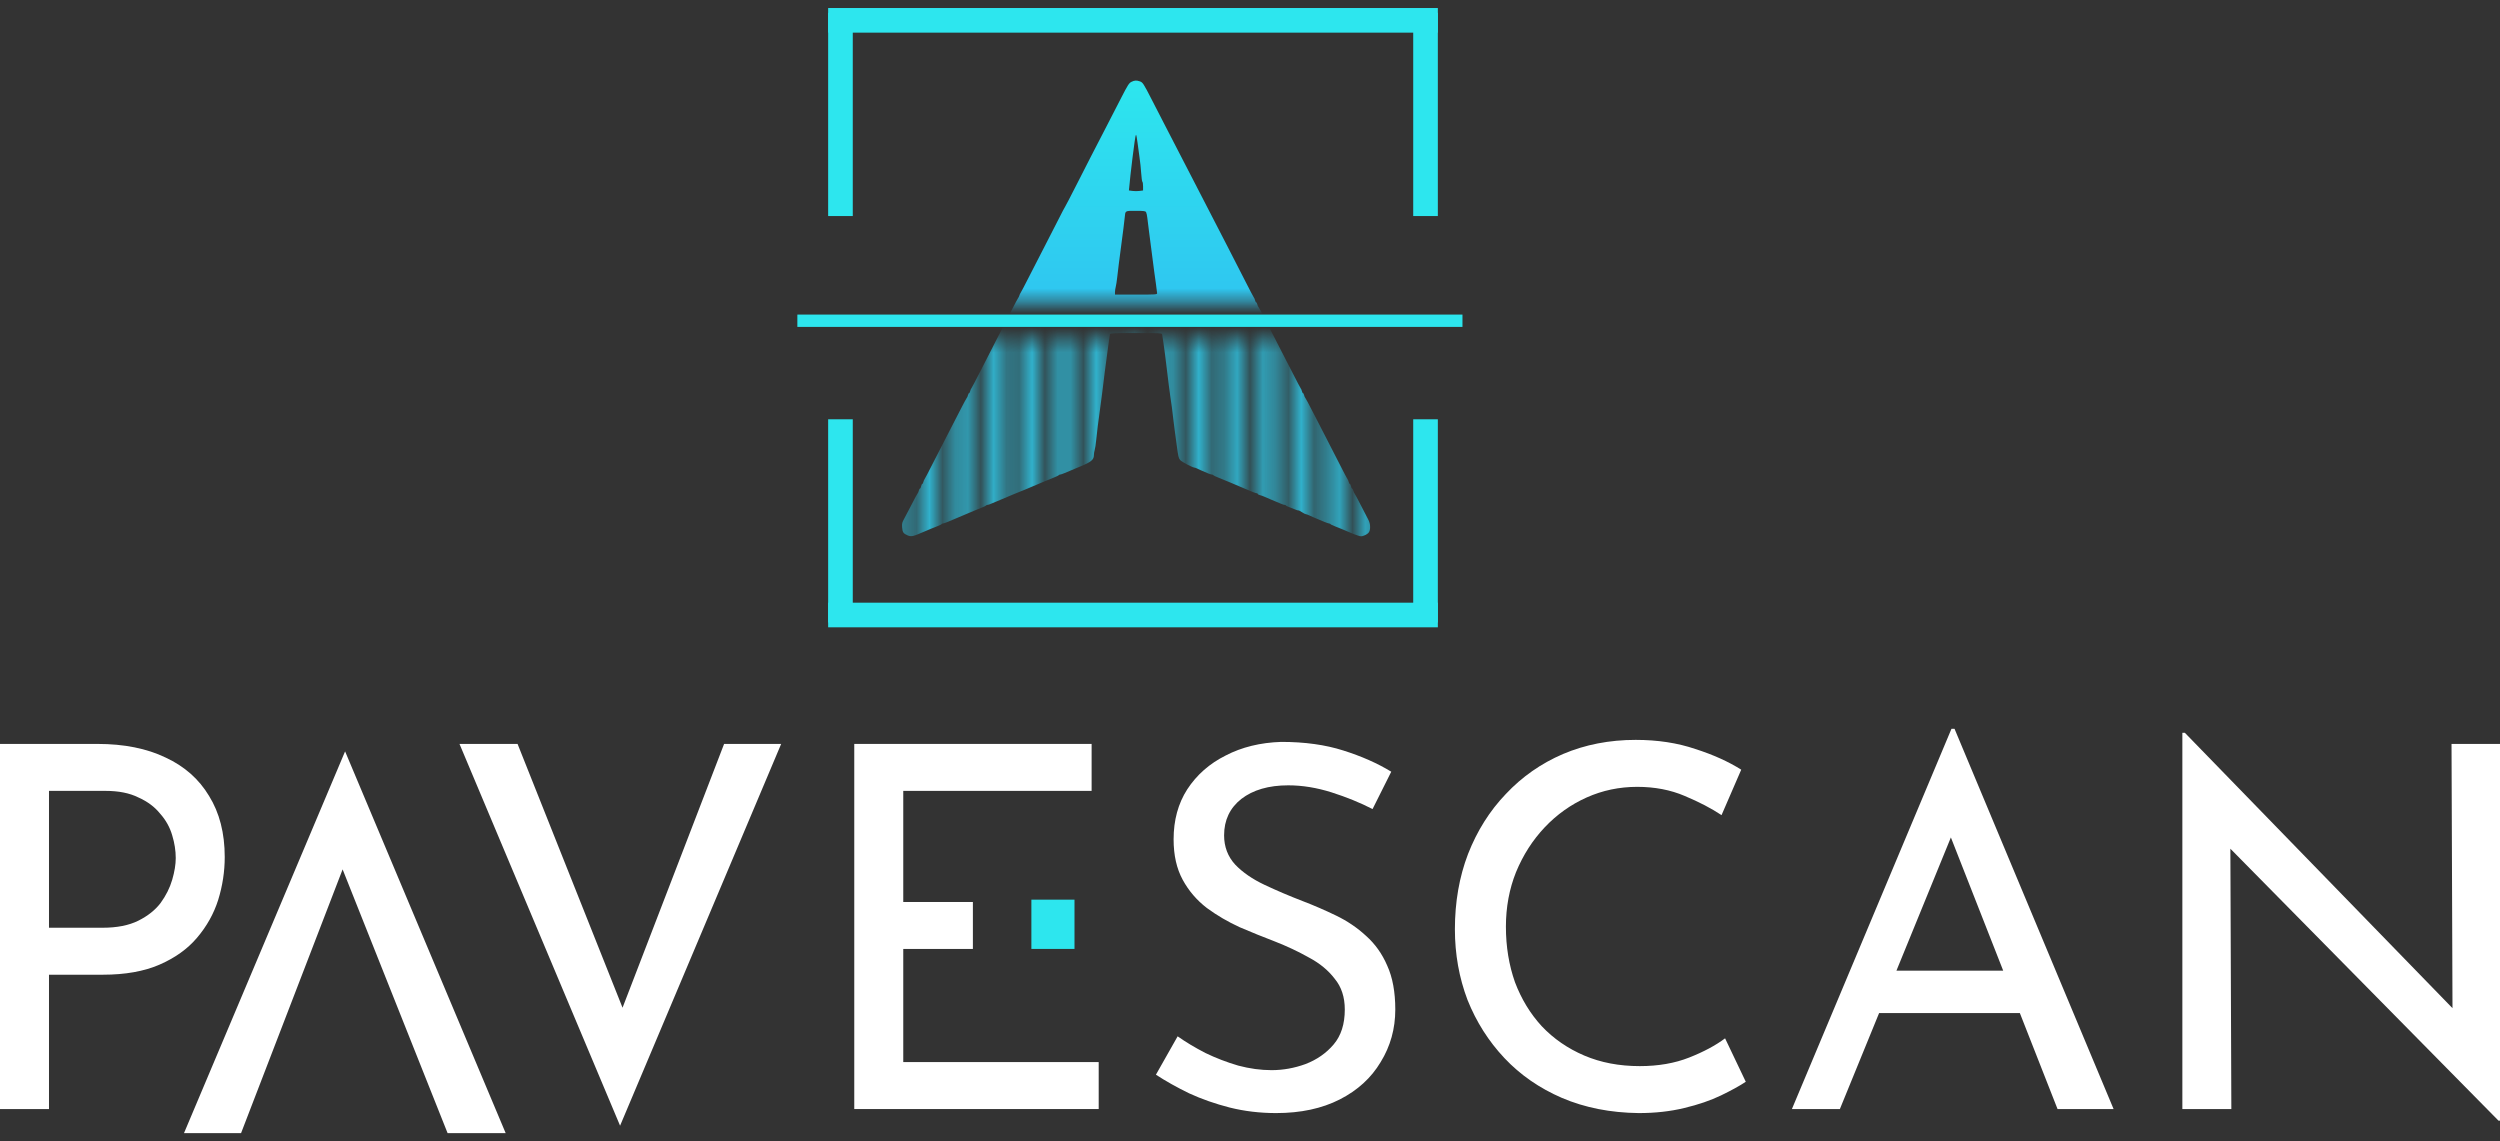 <svg xmlns="http://www.w3.org/2000/svg" width="195" height="89" viewBox="0 0 195 89" fill="none"><rect x="0" y="0" width="195" height="89" fill="#333333" stroke="none"/><path d="M7.602 58.026C9.677 58.026 11.449 58.381 12.92 59.09C14.39 59.772 15.52 60.77 16.307 62.083C17.122 63.396 17.529 64.985 17.529 66.849C17.529 67.979 17.358 69.095 17.017 70.198C16.675 71.274 16.124 72.259 15.362 73.152C14.627 74.018 13.655 74.714 12.447 75.24C11.239 75.765 9.769 76.027 8.036 76.027H3.821V86.505H0V58.026H7.602ZM7.996 72.364C9.125 72.364 10.058 72.18 10.793 71.812C11.528 71.445 12.106 70.985 12.526 70.434C12.946 69.856 13.248 69.252 13.432 68.622C13.616 67.992 13.708 67.427 13.708 66.928C13.708 66.35 13.616 65.76 13.432 65.156C13.248 64.525 12.933 63.961 12.487 63.462C12.066 62.937 11.502 62.517 10.793 62.201C10.11 61.86 9.257 61.689 8.232 61.689H3.821V72.364H7.996Z" fill="white"></path><path d="M40.37 58.026L49.744 81.581L47.578 81.148L56.48 58.026H60.931L48.366 87.805L35.84 58.026H40.37Z" fill="white"></path><path d="M66.633 58.026H85.146V61.689H70.454V70.355H75.885V74.018H70.454V82.842H85.698V86.505H66.633V58.026Z" fill="white"></path><path d="M107.06 63.107C106.089 62.608 105.025 62.175 103.87 61.807C102.714 61.44 101.585 61.256 100.482 61.256C98.959 61.256 97.738 61.611 96.819 62.32C95.926 63.029 95.48 63.974 95.48 65.156C95.48 66.049 95.769 66.81 96.346 67.44C96.924 68.044 97.686 68.569 98.631 69.016C99.576 69.462 100.561 69.882 101.585 70.276C102.478 70.618 103.358 70.999 104.224 71.419C105.091 71.839 105.866 72.364 106.548 72.994C107.257 73.624 107.809 74.399 108.203 75.318C108.623 76.237 108.833 77.38 108.833 78.745C108.833 80.242 108.452 81.608 107.691 82.842C106.955 84.076 105.892 85.048 104.5 85.757C103.108 86.466 101.454 86.82 99.537 86.82C98.276 86.82 97.069 86.676 95.913 86.387C94.784 86.098 93.734 85.73 92.762 85.284C91.79 84.811 90.924 84.325 90.162 83.826L91.856 80.833C92.486 81.279 93.208 81.713 94.022 82.133C94.836 82.527 95.69 82.855 96.583 83.117C97.476 83.354 98.342 83.472 99.182 83.472C100.075 83.472 100.955 83.314 101.822 82.999C102.714 82.658 103.45 82.146 104.027 81.463C104.605 80.78 104.894 79.874 104.894 78.745C104.894 77.773 104.631 76.973 104.106 76.342C103.607 75.686 102.938 75.134 102.097 74.688C101.257 74.215 100.364 73.795 99.419 73.427C98.526 73.086 97.62 72.719 96.701 72.325C95.782 71.904 94.928 71.406 94.141 70.828C93.353 70.224 92.722 69.489 92.25 68.622C91.777 67.755 91.541 66.705 91.541 65.471C91.541 63.974 91.895 62.674 92.604 61.571C93.34 60.442 94.338 59.562 95.598 58.932C96.858 58.276 98.303 57.921 99.931 57.868C101.769 57.868 103.384 58.092 104.776 58.538C106.194 58.984 107.441 59.536 108.518 60.193L107.06 63.107Z" fill="white"></path><path d="M136.171 84.378C135.698 84.693 135.055 85.048 134.241 85.442C133.427 85.835 132.468 86.164 131.365 86.426C130.289 86.689 129.107 86.82 127.82 86.82C125.614 86.794 123.619 86.4 121.833 85.638C120.073 84.877 118.577 83.84 117.342 82.527C116.108 81.214 115.15 79.704 114.467 77.997C113.81 76.264 113.482 74.425 113.482 72.482C113.482 70.355 113.824 68.399 114.506 66.613C115.215 64.801 116.2 63.239 117.461 61.926C118.721 60.586 120.205 59.549 121.912 58.814C123.645 58.079 125.536 57.711 127.584 57.711C129.291 57.711 130.84 57.947 132.232 58.42C133.624 58.866 134.818 59.405 135.816 60.035L134.28 63.58C133.492 63.055 132.534 62.556 131.405 62.083C130.302 61.611 129.068 61.374 127.702 61.374C126.31 61.374 124.997 61.65 123.763 62.201C122.529 62.753 121.439 63.528 120.494 64.525C119.548 65.523 118.8 66.692 118.248 68.031C117.723 69.344 117.461 70.762 117.461 72.285C117.461 73.835 117.697 75.279 118.17 76.618C118.669 77.931 119.364 79.073 120.257 80.045C121.176 81.017 122.279 81.778 123.566 82.33C124.853 82.881 126.297 83.157 127.899 83.157C129.343 83.157 130.63 82.934 131.759 82.487C132.888 82.041 133.821 81.542 134.556 80.99L136.171 84.378Z" fill="white"></path><path d="M139.769 86.505L152.216 56.844H152.452L164.86 86.505H160.488L151.192 62.832L153.91 61.059L143.511 86.505H139.769ZM147.056 75.712H157.652L158.912 79.021H145.953L147.056 75.712Z" fill="white"></path><path d="M194.882 87.411L172.863 65.077L173.966 65.353L174.045 86.505H170.224V57.16H170.421L192.203 79.572L191.297 79.375L191.219 58.026H195V87.411H194.882Z" fill="white"></path><path d="M34.913 88.386L25.538 64.831L27.705 65.264L18.802 88.386L14.351 88.386L26.917 58.607L39.443 88.386L34.913 88.386Z" fill="white"></path><mask id="mask0_1_52" style="mask-type:alpha" maskUnits="userSpaceOnUse" x="67" y="3" width="40" height="21"><rect x="67.958" y="3.402" width="38.91" height="20.175" fill="#D9D9D9"></rect></mask><g mask="url(#mask0_1_52)"><path fill-rule="evenodd" clip-rule="evenodd" d="M88.248 6.386C88.064 6.478 87.962 6.638 87.448 7.641C87.124 8.273 86.62 9.254 86.327 9.82C85.25 11.899 84.85 12.677 83.987 14.377C83.501 15.332 83.088 16.127 83.069 16.143C83.049 16.16 82.834 16.568 82.592 17.051C82.349 17.534 81.895 18.419 81.584 19.018C81.272 19.617 80.706 20.72 80.326 21.468C79.946 22.217 79.619 22.844 79.598 22.86C79.578 22.877 79.54 22.959 79.514 23.042C79.488 23.125 79.45 23.207 79.428 23.223C79.407 23.24 79.181 23.662 78.927 24.161C78.673 24.661 78.183 25.614 77.838 26.279C77.493 26.945 76.894 28.116 76.506 28.881C76.119 29.647 75.783 30.287 75.761 30.304C75.738 30.321 75.701 30.41 75.678 30.501C75.655 30.592 75.615 30.666 75.589 30.666C75.562 30.666 75.522 30.741 75.499 30.832C75.476 30.924 75.437 31.012 75.413 31.029C75.389 31.046 75.175 31.441 74.938 31.907C74.701 32.373 74.245 33.258 73.925 33.874C73.605 34.489 73.075 35.524 72.747 36.173C72.419 36.822 72.132 37.367 72.11 37.384C72.087 37.401 72.05 37.49 72.027 37.581C72.004 37.672 71.963 37.747 71.936 37.747C71.909 37.747 71.868 37.828 71.846 37.928C71.824 38.028 71.784 38.11 71.757 38.11C71.73 38.11 71.688 38.184 71.665 38.276C71.642 38.367 71.605 38.455 71.582 38.472C71.559 38.489 71.356 38.864 71.132 39.306C70.907 39.748 70.637 40.262 70.532 40.449C70.367 40.746 70.345 40.835 70.367 41.137C70.395 41.522 70.466 41.623 70.81 41.766C71.081 41.879 71.224 41.845 72.09 41.466C72.391 41.334 72.678 41.216 73.063 41.066C73.264 40.988 73.438 40.903 73.449 40.878C73.46 40.853 73.504 40.833 73.547 40.833C73.591 40.833 73.76 40.776 73.923 40.707C74.371 40.517 74.629 40.408 74.798 40.338C75.284 40.138 75.659 39.978 75.97 39.842C76.078 39.794 76.331 39.691 76.532 39.613C76.733 39.535 76.906 39.451 76.917 39.426C76.929 39.401 76.975 39.38 77.022 39.38C77.099 39.38 77.251 39.323 77.749 39.106C77.85 39.062 78.041 38.981 78.175 38.927C78.441 38.818 78.708 38.705 79.013 38.572C79.121 38.525 79.36 38.427 79.544 38.355C79.728 38.283 79.934 38.2 80.001 38.17C80.108 38.123 80.394 38.002 80.883 37.797C80.967 37.763 81.117 37.698 81.218 37.654C81.519 37.522 81.806 37.404 82.191 37.254C82.392 37.175 82.566 37.091 82.577 37.066C82.588 37.041 82.632 37.02 82.676 37.02C82.719 37.02 82.888 36.964 83.051 36.895C83.499 36.704 83.757 36.595 83.926 36.526C84.009 36.491 84.16 36.429 84.26 36.387C85.115 36.032 85.32 35.862 85.323 35.502C85.324 35.382 85.352 35.205 85.384 35.108C85.417 35.012 85.47 34.66 85.503 34.328C85.536 33.995 85.591 33.505 85.627 33.238C85.662 32.972 85.733 32.441 85.784 32.058C85.835 31.676 85.916 31.063 85.965 30.697C86.014 30.331 86.064 29.922 86.077 29.789C86.09 29.656 86.132 29.316 86.17 29.033C86.208 28.75 86.28 28.205 86.331 27.822C86.519 26.402 86.554 26.156 86.578 26.067C86.599 25.989 86.877 25.977 88.614 25.977C90.577 25.977 90.626 25.98 90.648 26.098C90.692 26.335 90.8 27.075 90.868 27.611C91.025 28.849 91.107 29.516 91.164 30.031C91.197 30.331 91.252 30.739 91.286 30.939C91.35 31.315 91.469 32.212 91.51 32.633C91.524 32.766 91.575 33.175 91.624 33.541C91.674 33.907 91.745 34.438 91.783 34.721C91.904 35.629 91.926 35.722 92.053 35.882C92.165 36.022 93.024 36.476 93.178 36.476C93.211 36.476 93.286 36.501 93.344 36.533C93.402 36.564 93.573 36.642 93.723 36.706C93.874 36.771 94.101 36.868 94.227 36.922C94.354 36.976 94.496 37.02 94.542 37.02C94.588 37.02 94.635 37.041 94.646 37.066C94.657 37.091 94.831 37.175 95.032 37.254C95.417 37.404 95.704 37.522 96.005 37.654C96.106 37.698 96.256 37.763 96.34 37.797C96.796 37.988 97.114 38.122 97.222 38.17C97.691 38.375 97.949 38.473 98.021 38.473C98.067 38.473 98.105 38.497 98.105 38.527C98.105 38.556 98.18 38.598 98.272 38.62C98.364 38.641 98.522 38.696 98.622 38.743C98.722 38.789 98.914 38.872 99.048 38.927C99.182 38.981 99.374 39.062 99.474 39.106C99.972 39.323 100.124 39.38 100.201 39.38C100.247 39.38 100.294 39.401 100.306 39.426C100.323 39.465 100.516 39.548 101.117 39.777C101.184 39.803 101.26 39.819 101.287 39.813C101.313 39.807 101.436 39.871 101.559 39.955C101.683 40.038 101.817 40.107 101.856 40.107C101.896 40.107 102.006 40.145 102.101 40.192C102.196 40.239 102.342 40.305 102.425 40.339C102.585 40.404 102.805 40.496 103.3 40.707C103.464 40.776 103.632 40.833 103.676 40.833C103.719 40.833 103.763 40.853 103.774 40.878C103.785 40.903 103.959 40.988 104.16 41.066C104.545 41.216 104.832 41.334 105.133 41.466C105.55 41.649 105.633 41.681 105.902 41.769C106.157 41.853 106.206 41.852 106.418 41.764C106.767 41.619 106.868 41.472 106.868 41.105C106.868 40.881 106.822 40.705 106.708 40.494C106.62 40.331 106.354 39.816 106.115 39.35C105.877 38.884 105.664 38.489 105.641 38.472C105.618 38.455 105.581 38.367 105.558 38.276C105.535 38.184 105.494 38.11 105.466 38.11C105.439 38.11 105.399 38.028 105.377 37.928C105.355 37.828 105.314 37.747 105.287 37.747C105.26 37.747 105.219 37.672 105.196 37.581C105.173 37.49 105.136 37.401 105.113 37.384C105.091 37.367 104.803 36.822 104.474 36.173C104.144 35.524 103.656 34.571 103.388 34.055C103.121 33.539 102.666 32.654 102.377 32.089C102.089 31.523 101.834 31.046 101.81 31.029C101.785 31.012 101.747 30.924 101.724 30.832C101.701 30.741 101.661 30.666 101.634 30.666C101.608 30.666 101.568 30.592 101.545 30.501C101.522 30.41 101.485 30.321 101.462 30.304C101.44 30.287 101.153 29.742 100.825 29.093C100.497 28.444 99.931 27.341 99.567 26.642C99.204 25.943 98.749 25.058 98.557 24.676C98.365 24.293 98.186 23.966 98.161 23.949C98.135 23.932 98.096 23.843 98.073 23.752C98.049 23.661 98.009 23.586 97.983 23.586C97.957 23.586 97.916 23.512 97.894 23.421C97.871 23.329 97.833 23.241 97.811 23.224C97.788 23.207 97.453 22.567 97.065 21.801C96.677 21.036 96.077 19.865 95.732 19.199C94.636 17.084 94.218 16.274 93.36 14.6C92.543 13.005 92.026 12.004 90.907 9.85C90.605 9.267 90.121 8.328 89.832 7.762C89.187 6.502 89.137 6.426 88.903 6.345C88.641 6.254 88.493 6.263 88.248 6.386ZM88.728 11.136C88.769 11.477 88.84 12.001 88.886 12.301C88.933 12.6 88.989 13.139 89.012 13.497C89.035 13.856 89.078 14.164 89.107 14.182C89.136 14.199 89.159 14.358 89.159 14.535V14.856L88.885 14.893C88.735 14.914 88.486 14.914 88.333 14.893L88.054 14.855L88.086 14.546C88.104 14.376 88.146 13.965 88.179 13.632C88.212 13.299 88.281 12.714 88.332 12.331C88.384 11.948 88.458 11.383 88.497 11.075C88.536 10.767 88.587 10.515 88.611 10.515C88.634 10.515 88.686 10.795 88.728 11.136ZM89.397 16.556C89.43 16.617 89.473 16.815 89.492 16.995C89.512 17.176 89.567 17.623 89.615 17.989C89.663 18.355 89.745 18.995 89.799 19.411C90.011 21.064 90.08 21.584 90.166 22.164C90.215 22.497 90.255 22.817 90.255 22.875C90.255 22.974 90.136 22.981 88.612 22.981H86.969L86.969 22.785C86.969 22.676 86.995 22.493 87.027 22.376C87.059 22.26 87.112 21.919 87.144 21.62C87.176 21.32 87.232 20.844 87.27 20.561C87.647 17.691 87.692 17.34 87.726 16.98C87.781 16.417 87.734 16.446 88.585 16.446C89.251 16.446 89.344 16.459 89.397 16.556Z" fill="url(#paint0_linear_1_52)"></path></g><mask id="mask1_1_52" style="mask-type:alpha" maskUnits="userSpaceOnUse" x="64" y="26" width="45" height="26"><rect x="64.115" y="26.459" width="0.804" height="24.979" fill="#D9D9D9"></rect><rect x="65.722" y="26.459" width="0.804" height="24.979" fill="#D9D9D9"></rect><rect x="67.329" y="26.459" width="0.804" height="24.979" fill="#D9D9D9"></rect><rect x="68.936" y="26.459" width="0.804" height="24.979" fill="#D9D9D9"></rect><rect x="70.543" y="26.459" width="0.804" height="24.979" fill="#D9D9D9"></rect><rect x="72.15" y="26.459" width="0.804" height="24.979" fill="#D9D9D9"></rect><rect x="73.757" y="26.459" width="0.804" height="24.979" fill="#D9D9D9"></rect><rect x="75.365" y="26.459" width="0.804" height="24.979" fill="#D9D9D9"></rect><rect x="76.972" y="26.459" width="0.804" height="24.979" fill="#D9D9D9"></rect><rect x="78.579" y="26.459" width="0.804" height="24.979" fill="#D9D9D9"></rect><rect x="80.186" y="26.459" width="0.804" height="24.979" fill="#D9D9D9"></rect><rect x="81.793" y="26.459" width="0.804" height="24.979" fill="#D9D9D9"></rect><rect x="83.4" y="26.459" width="0.804" height="24.979" fill="#D9D9D9"></rect><rect x="85.007" y="26.459" width="0.804" height="24.979" fill="#D9D9D9"></rect><rect x="86.614" y="26.459" width="0.804" height="24.979" fill="#D9D9D9"></rect><rect x="88.221" y="26.459" width="0.804" height="24.979" fill="#D9D9D9"></rect><rect x="89.828" y="26.459" width="0.804" height="24.979" fill="#D9D9D9"></rect><rect x="91.435" y="26.459" width="0.804" height="24.979" fill="#D9D9D9"></rect><rect x="93.042" y="26.459" width="0.804" height="24.979" fill="#D9D9D9"></rect><rect x="94.649" y="26.459" width="0.804" height="24.979" fill="#D9D9D9"></rect><rect x="96.256" y="26.459" width="0.804" height="24.979" fill="#D9D9D9"></rect><rect x="97.863" y="26.459" width="0.804" height="24.979" fill="#D9D9D9"></rect><rect x="99.47" y="26.459" width="0.804" height="24.979" fill="#D9D9D9"></rect><rect x="101.077" y="26.459" width="0.804" height="24.979" fill="#D9D9D9"></rect><rect x="102.684" y="26.459" width="0.804" height="24.979" fill="#D9D9D9"></rect><rect x="104.291" y="26.459" width="0.804" height="24.979" fill="#D9D9D9"></rect><rect x="105.898" y="26.459" width="0.804" height="24.979" fill="#D9D9D9"></rect><rect x="107.505" y="26.459" width="0.804" height="24.979" fill="#D9D9D9"></rect></mask><g mask="url(#mask1_1_52)"><path fill-rule="evenodd" clip-rule="evenodd" d="M88.248 6.386C88.064 6.478 87.962 6.638 87.448 7.641C87.124 8.273 86.62 9.254 86.327 9.82C85.25 11.899 84.85 12.677 83.987 14.377C83.501 15.332 83.088 16.127 83.069 16.143C83.049 16.16 82.834 16.568 82.592 17.051C82.349 17.534 81.895 18.419 81.584 19.018C81.272 19.617 80.706 20.72 80.326 21.468C79.946 22.217 79.619 22.844 79.598 22.86C79.578 22.877 79.54 22.959 79.514 23.042C79.488 23.125 79.45 23.207 79.428 23.223C79.407 23.24 79.181 23.662 78.927 24.161C78.673 24.661 78.183 25.614 77.838 26.279C77.493 26.945 76.894 28.116 76.506 28.881C76.119 29.647 75.783 30.287 75.761 30.304C75.738 30.321 75.701 30.41 75.678 30.501C75.655 30.592 75.615 30.666 75.589 30.666C75.562 30.666 75.522 30.741 75.499 30.832C75.476 30.924 75.437 31.012 75.413 31.029C75.389 31.046 75.175 31.441 74.938 31.907C74.701 32.373 74.245 33.258 73.925 33.874C73.605 34.489 73.075 35.524 72.747 36.173C72.419 36.822 72.132 37.367 72.11 37.384C72.087 37.401 72.05 37.49 72.027 37.581C72.004 37.672 71.963 37.747 71.936 37.747C71.909 37.747 71.868 37.828 71.846 37.928C71.824 38.028 71.784 38.11 71.757 38.11C71.73 38.11 71.688 38.184 71.665 38.276C71.642 38.367 71.605 38.455 71.582 38.472C71.559 38.489 71.356 38.864 71.132 39.306C70.907 39.748 70.637 40.262 70.532 40.449C70.367 40.746 70.345 40.835 70.367 41.137C70.395 41.522 70.466 41.623 70.81 41.766C71.081 41.879 71.224 41.845 72.09 41.466C72.391 41.334 72.678 41.216 73.063 41.066C73.264 40.988 73.438 40.903 73.449 40.878C73.46 40.853 73.504 40.833 73.547 40.833C73.591 40.833 73.76 40.776 73.923 40.707C74.371 40.517 74.629 40.408 74.798 40.338C75.284 40.138 75.659 39.978 75.97 39.842C76.078 39.794 76.331 39.691 76.532 39.613C76.733 39.535 76.906 39.451 76.917 39.426C76.929 39.401 76.975 39.38 77.022 39.38C77.099 39.38 77.251 39.323 77.749 39.106C77.85 39.062 78.041 38.981 78.175 38.927C78.441 38.818 78.708 38.705 79.013 38.572C79.121 38.525 79.36 38.427 79.544 38.355C79.728 38.283 79.934 38.2 80.001 38.17C80.108 38.123 80.394 38.002 80.883 37.797C80.967 37.763 81.117 37.698 81.218 37.654C81.519 37.522 81.806 37.404 82.191 37.254C82.392 37.175 82.566 37.091 82.577 37.066C82.588 37.041 82.632 37.02 82.676 37.02C82.719 37.02 82.888 36.964 83.051 36.895C83.499 36.704 83.757 36.595 83.926 36.526C84.009 36.491 84.16 36.429 84.26 36.387C85.115 36.032 85.32 35.862 85.323 35.502C85.324 35.382 85.352 35.205 85.384 35.108C85.417 35.012 85.47 34.66 85.503 34.328C85.536 33.995 85.591 33.505 85.627 33.238C85.662 32.972 85.733 32.441 85.784 32.058C85.835 31.676 85.916 31.063 85.965 30.697C86.014 30.331 86.064 29.922 86.077 29.789C86.09 29.656 86.132 29.316 86.17 29.033C86.208 28.75 86.28 28.205 86.331 27.822C86.519 26.402 86.554 26.156 86.578 26.067C86.599 25.989 86.877 25.977 88.614 25.977C90.577 25.977 90.626 25.98 90.648 26.098C90.692 26.335 90.8 27.075 90.868 27.611C91.025 28.849 91.107 29.516 91.164 30.031C91.197 30.331 91.252 30.739 91.286 30.939C91.35 31.315 91.469 32.212 91.51 32.633C91.524 32.766 91.575 33.175 91.624 33.541C91.674 33.907 91.745 34.438 91.783 34.721C91.904 35.629 91.926 35.722 92.053 35.882C92.165 36.022 93.024 36.476 93.178 36.476C93.211 36.476 93.286 36.501 93.344 36.533C93.402 36.564 93.573 36.642 93.723 36.706C93.874 36.771 94.101 36.868 94.227 36.922C94.354 36.976 94.496 37.02 94.542 37.02C94.588 37.02 94.635 37.041 94.646 37.066C94.657 37.091 94.831 37.175 95.032 37.254C95.417 37.404 95.704 37.522 96.005 37.654C96.106 37.698 96.256 37.763 96.34 37.797C96.796 37.988 97.114 38.122 97.222 38.17C97.691 38.375 97.949 38.473 98.021 38.473C98.067 38.473 98.105 38.497 98.105 38.527C98.105 38.556 98.18 38.598 98.272 38.62C98.364 38.641 98.522 38.696 98.622 38.743C98.722 38.789 98.914 38.872 99.048 38.927C99.182 38.981 99.374 39.062 99.474 39.106C99.972 39.323 100.124 39.38 100.201 39.38C100.247 39.38 100.294 39.401 100.306 39.426C100.323 39.465 100.516 39.548 101.117 39.777C101.184 39.803 101.26 39.819 101.287 39.813C101.313 39.807 101.436 39.871 101.559 39.955C101.683 40.038 101.817 40.107 101.856 40.107C101.896 40.107 102.006 40.145 102.101 40.192C102.196 40.239 102.342 40.305 102.425 40.339C102.585 40.404 102.805 40.496 103.3 40.707C103.464 40.776 103.632 40.833 103.676 40.833C103.719 40.833 103.763 40.853 103.774 40.878C103.785 40.903 103.959 40.988 104.16 41.066C104.545 41.216 104.832 41.334 105.133 41.466C105.55 41.649 105.633 41.681 105.902 41.769C106.157 41.853 106.206 41.852 106.418 41.764C106.767 41.619 106.868 41.472 106.868 41.105C106.868 40.881 106.822 40.705 106.708 40.494C106.62 40.331 106.354 39.816 106.115 39.35C105.877 38.884 105.664 38.489 105.641 38.472C105.618 38.455 105.581 38.367 105.558 38.276C105.535 38.184 105.494 38.11 105.466 38.11C105.439 38.11 105.399 38.028 105.377 37.928C105.355 37.828 105.314 37.747 105.287 37.747C105.26 37.747 105.219 37.672 105.196 37.581C105.173 37.49 105.136 37.401 105.113 37.384C105.091 37.367 104.803 36.822 104.474 36.173C104.144 35.524 103.656 34.571 103.388 34.055C103.121 33.539 102.666 32.654 102.377 32.089C102.089 31.523 101.834 31.046 101.81 31.029C101.785 31.012 101.747 30.924 101.724 30.832C101.701 30.741 101.661 30.666 101.634 30.666C101.608 30.666 101.568 30.592 101.545 30.501C101.522 30.41 101.485 30.321 101.462 30.304C101.44 30.287 101.153 29.742 100.825 29.093C100.497 28.444 99.931 27.341 99.567 26.642C99.204 25.943 98.749 25.058 98.557 24.676C98.365 24.293 98.186 23.966 98.161 23.949C98.135 23.932 98.096 23.843 98.073 23.752C98.049 23.661 98.009 23.586 97.983 23.586C97.957 23.586 97.916 23.512 97.894 23.421C97.871 23.329 97.833 23.241 97.811 23.224C97.788 23.207 97.453 22.567 97.065 21.801C96.677 21.036 96.077 19.865 95.732 19.199C94.636 17.084 94.218 16.274 93.36 14.6C92.543 13.005 92.026 12.004 90.907 9.85C90.605 9.267 90.121 8.328 89.832 7.762C89.187 6.502 89.137 6.426 88.903 6.345C88.641 6.254 88.493 6.263 88.248 6.386ZM88.728 11.136C88.769 11.477 88.84 12.001 88.886 12.301C88.933 12.6 88.989 13.139 89.012 13.497C89.035 13.856 89.078 14.164 89.107 14.182C89.136 14.199 89.159 14.358 89.159 14.535V14.856L88.885 14.893C88.735 14.914 88.486 14.914 88.333 14.893L88.054 14.855L88.086 14.546C88.104 14.376 88.146 13.965 88.179 13.632C88.212 13.299 88.281 12.714 88.332 12.331C88.384 11.948 88.458 11.383 88.497 11.075C88.536 10.767 88.587 10.515 88.611 10.515C88.634 10.515 88.686 10.795 88.728 11.136ZM89.397 16.556C89.43 16.617 89.473 16.815 89.492 16.995C89.512 17.176 89.567 17.623 89.615 17.989C89.663 18.355 89.745 18.995 89.799 19.411C90.011 21.064 90.08 21.584 90.166 22.164C90.215 22.497 90.255 22.817 90.255 22.875C90.255 22.974 90.136 22.981 88.612 22.981H86.969L86.969 22.785C86.969 22.676 86.995 22.493 87.027 22.376C87.059 22.26 87.112 21.919 87.144 21.62C87.176 21.32 87.232 20.844 87.27 20.561C87.647 17.691 87.692 17.34 87.726 16.98C87.781 16.417 87.734 16.446 88.585 16.446C89.251 16.446 89.344 16.459 89.397 16.556Z" fill="url(#paint1_linear_1_52)"></path></g><line x1="62.194" y1="25.018" x2="114.073" y2="25.018" stroke="#2DE6EE" stroke-width="0.961"></line><line x1="64.596" y1="1.586" x2="112.152" y2="1.586" stroke="#2DE6EE" stroke-width="1.921"></line><line x1="65.556" y1="1" x2="65.556" y2="16.852" stroke="#2DE6EE" stroke-width="1.921"></line><line x1="111.191" y1="1" x2="111.191" y2="16.852" stroke="#2DE6EE" stroke-width="1.921"></line><line x1="112.152" y1="47.97" x2="64.596" y2="47.97" stroke="#2DE6EE" stroke-width="1.921"></line><line x1="111.191" y1="48.556" x2="111.191" y2="32.704" stroke="#2DE6EE" stroke-width="1.921"></line><line x1="65.556" y1="48.556" x2="65.556" y2="32.704" stroke="#2DE6EE" stroke-width="1.921"></line><rect x="80.448" y="70.173" width="3.363" height="3.843" fill="#2DE6EE"></rect><defs><linearGradient id="paint0_linear_1_52" x1="88.614" y1="6.284" x2="88.614" y2="41.831" gradientUnits="userSpaceOnUse"><stop stop-color="#2DE6EE"></stop><stop offset="0.925" stop-color="#32A8F2"></stop></linearGradient><linearGradient id="paint1_linear_1_52" x1="88.614" y1="6.284" x2="88.614" y2="41.831" gradientUnits="userSpaceOnUse"><stop stop-color="#30A9F0"></stop><stop offset="0.425" stop-color="#30CFF0"></stop></linearGradient></defs></svg>
